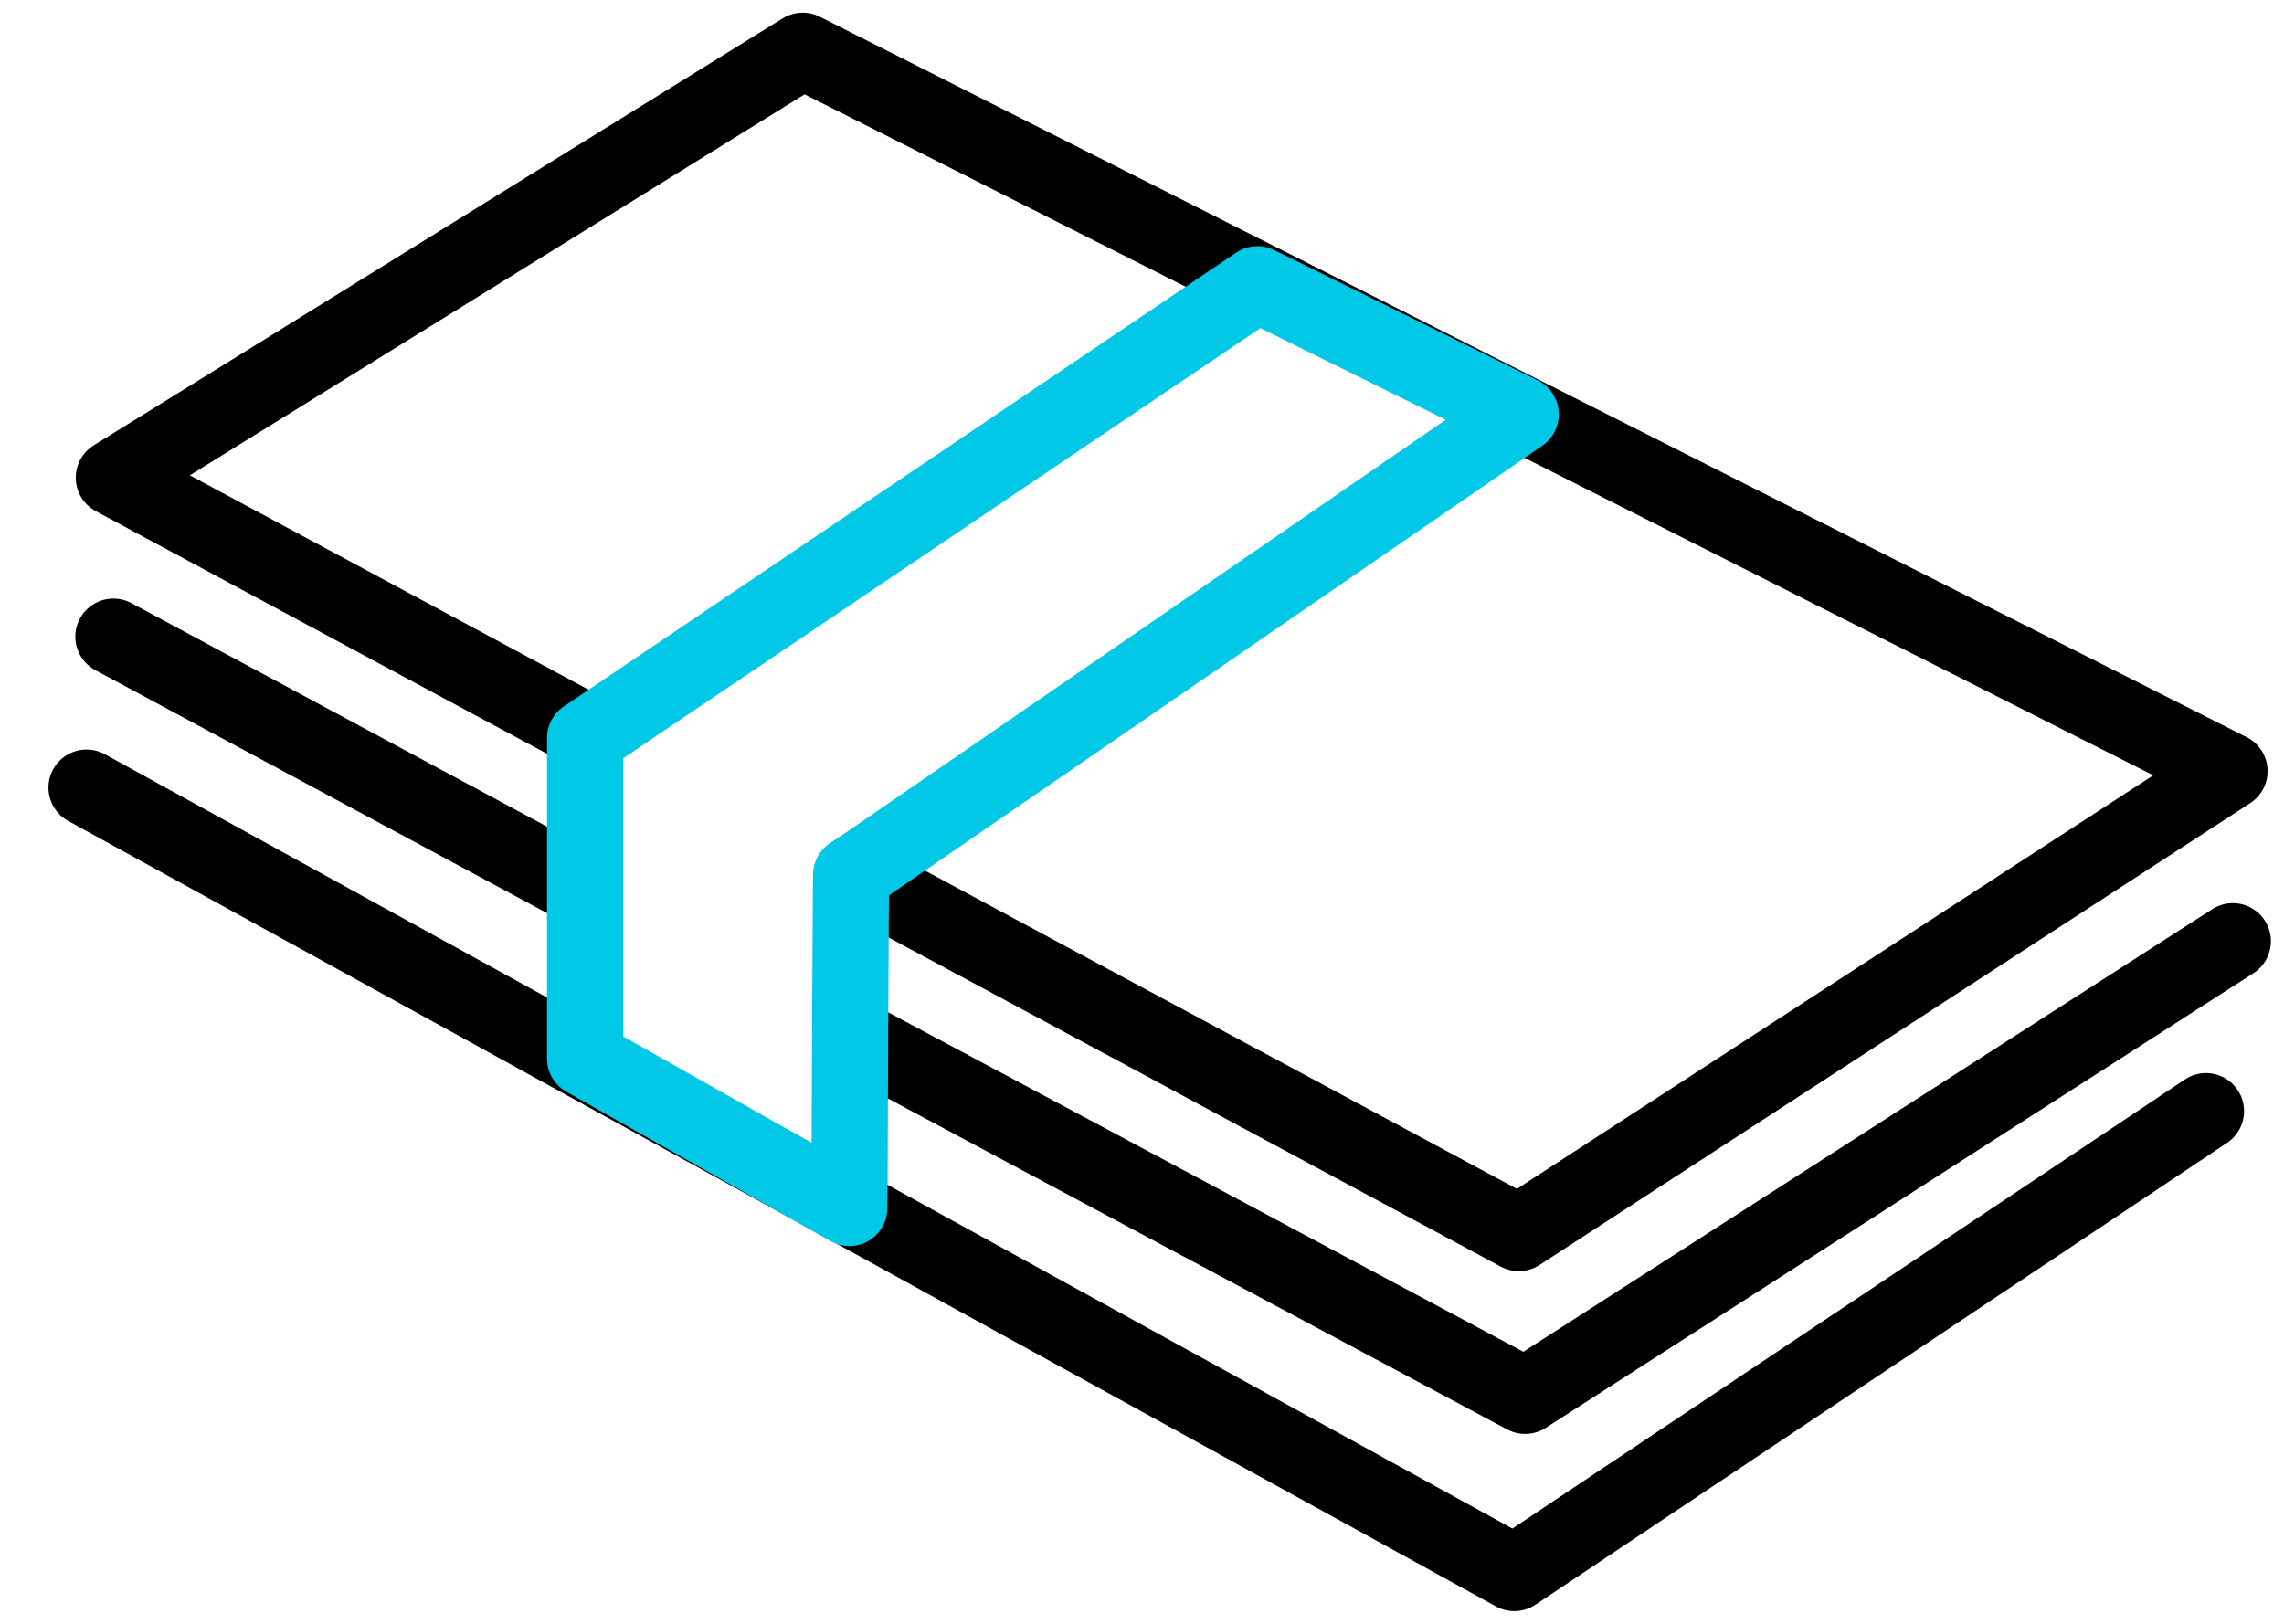 <svg width="45" height="32" viewBox="0 0 45 32" fill="none" xmlns="http://www.w3.org/2000/svg">
<g id="icons/light/117-money">
<g id="Group 9">
<path id="Stroke 1" d="M2.234 12.546L11.238 17.39" stroke="black" stroke-width="1.5" stroke-linecap="round" stroke-linejoin="round"/>
<path id="Stroke 3" d="M16.777 20.414L30.048 27.508L43.992 18.548" stroke="black" stroke-width="1.5" stroke-linecap="round" stroke-linejoin="round"/>
<path id="Stroke 5" d="M1.705 15.521L29.835 31L43.463 21.897" stroke="black" stroke-width="1.5" stroke-linecap="round" stroke-linejoin="round"/>
<path id="Stroke 7" d="M11.596 14.443L2.243 9.413L15.815 1L43.927 15.197L29.923 24.3L16.877 17.284" stroke="black" stroke-width="1.5" stroke-linecap="round" stroke-linejoin="round"/>
</g>
<path id="Stroke 10" fill-rule="evenodd" clip-rule="evenodd" d="M11.527 18.234V14.544L12.115 14.148L24.774 5.601L29.962 8.166L17.178 16.966L16.768 17.241L16.764 17.655L16.75 20.16L16.746 21.153L16.738 23.309L16.733 23.806L11.527 20.861V18.234Z" stroke="#00C8E6" stroke-width="1.5" stroke-linecap="round" stroke-linejoin="round"/>
</g>
</svg>
